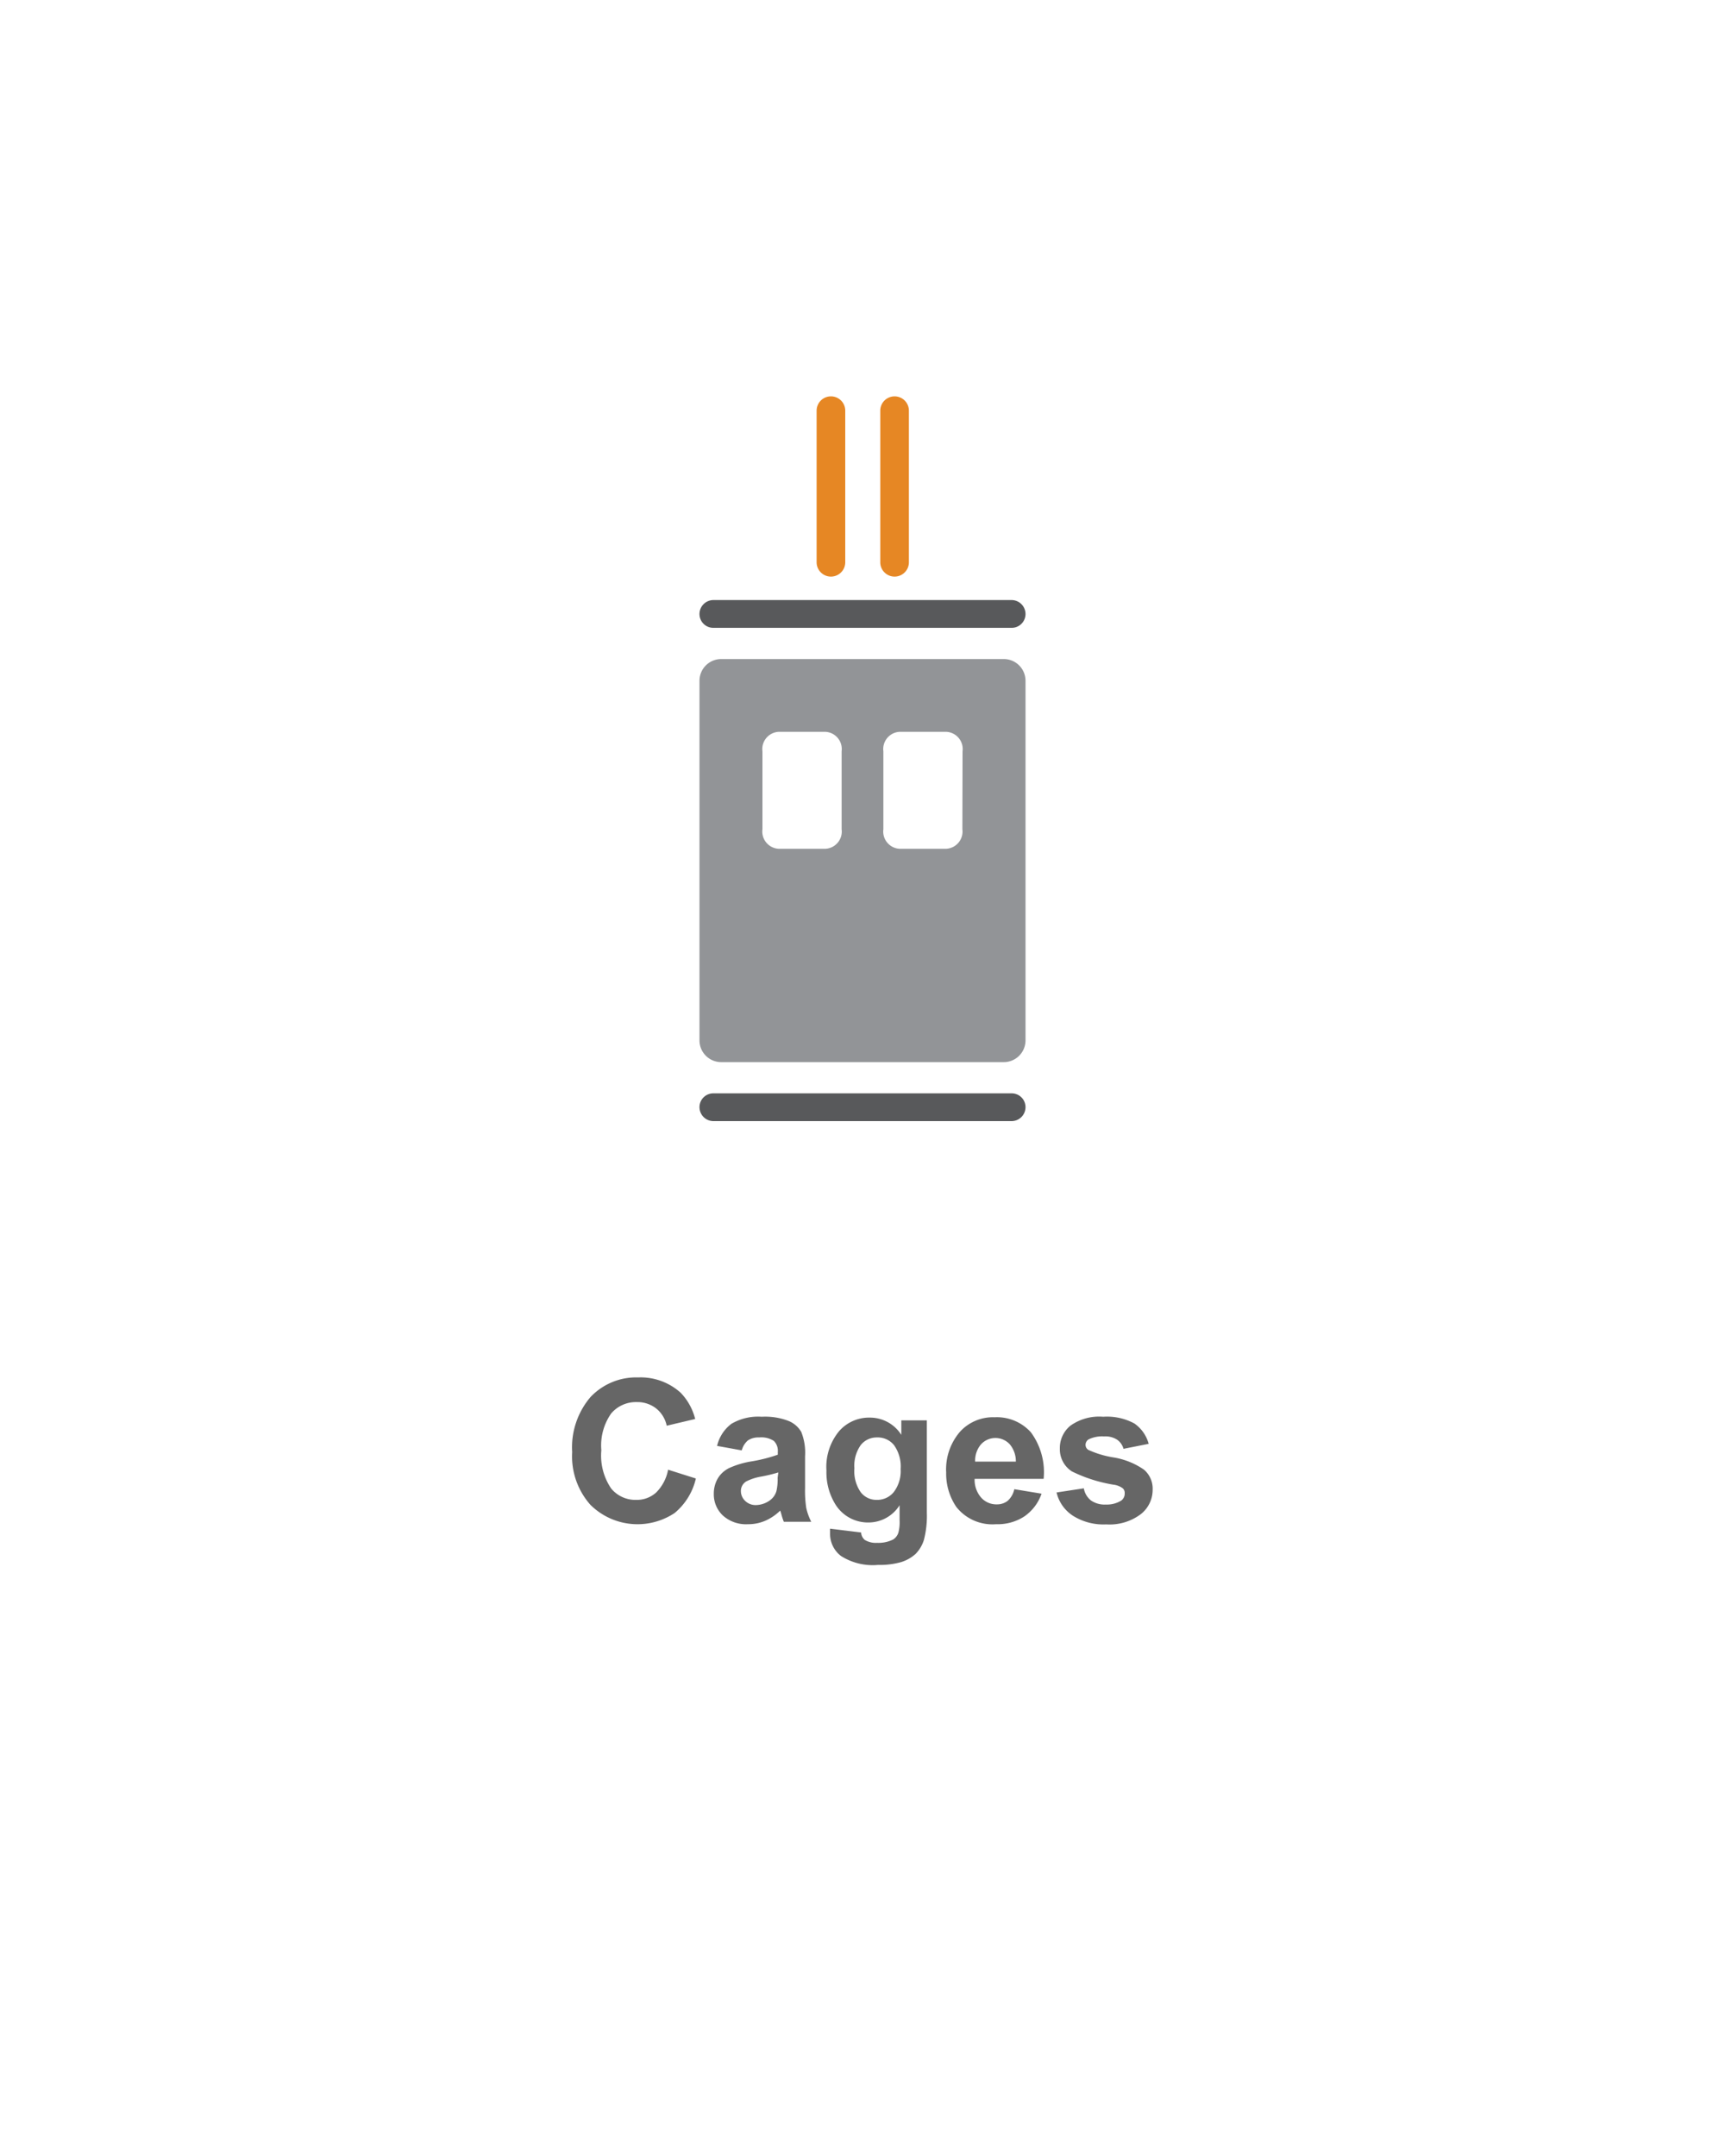 <svg id="Layer_1" data-name="Layer 1" xmlns="http://www.w3.org/2000/svg" viewBox="0 0 100 125">
  <defs>
    <style>
      .cls-1 {
        fill: #666;
      }

      .cls-2 {
        fill: #58595b;
      }

      .cls-3 {
        fill: #929497;
      }

      .cls-4 {
        fill: #e68724;
      }
    </style>
  </defs>
  <g>
    <path class="cls-1" d="M38.73,85.21l1.61.51a3.66,3.66,0,0,1-1.23,2,3.88,3.88,0,0,1-4.88-.47,4.23,4.23,0,0,1-1.06-3.06A4.49,4.49,0,0,1,34.23,81,3.64,3.64,0,0,1,37,79.86a3.46,3.46,0,0,1,2.46.89,3.36,3.36,0,0,1,.84,1.52l-1.65.39a1.73,1.73,0,0,0-.61-1,1.76,1.76,0,0,0-1.12-.37,1.88,1.88,0,0,0-1.49.66,3.23,3.23,0,0,0-.57,2.13,3.4,3.4,0,0,0,.57,2.22,1.82,1.82,0,0,0,1.46.66,1.67,1.67,0,0,0,1.14-.42A2.5,2.5,0,0,0,38.73,85.21Z"/>
    <path class="cls-1" d="M43,84.09l-1.43-.26a2.24,2.24,0,0,1,.83-1.28,3.05,3.05,0,0,1,1.76-.41,3.74,3.74,0,0,1,1.57.25,1.51,1.51,0,0,1,.72.63,3.24,3.24,0,0,1,.22,1.41l0,1.84a6.54,6.54,0,0,0,.07,1.16,3.25,3.25,0,0,0,.29.8H45.44a3.55,3.55,0,0,1-.15-.46l-.06-.19a2.85,2.85,0,0,1-.87.59,2.45,2.45,0,0,1-1,.2,2,2,0,0,1-1.45-.5,1.68,1.68,0,0,1-.53-1.26,1.74,1.74,0,0,1,.24-.91,1.59,1.59,0,0,1,.68-.6,5.11,5.11,0,0,1,1.25-.37,8.85,8.85,0,0,0,1.54-.39v-.16a.8.8,0,0,0-.23-.64,1.33,1.33,0,0,0-.85-.2,1.09,1.09,0,0,0-.65.17A1.14,1.14,0,0,0,43,84.09Zm2.12,1.28a9.36,9.36,0,0,1-1,.24,3,3,0,0,0-.86.28.64.64,0,0,0-.31.55.78.78,0,0,0,.24.57.85.85,0,0,0,.63.25,1.42,1.42,0,0,0,.82-.28,1,1,0,0,0,.37-.53,3,3,0,0,0,.07-.77Z"/>
    <path class="cls-1" d="M48.12,88.63l1.8.22a.61.61,0,0,0,.21.43,1.22,1.22,0,0,0,.71.17,1.9,1.9,0,0,0,.93-.19.72.72,0,0,0,.31-.4,2.35,2.35,0,0,0,.07-.72v-.87a2.13,2.13,0,0,1-1.78,1,2.22,2.22,0,0,1-1.91-1,3.51,3.51,0,0,1-.55-2,3.25,3.25,0,0,1,.73-2.29,2.3,2.3,0,0,1,1.79-.79,2.15,2.15,0,0,1,1.82,1v-.84h1.48v5.35a5.57,5.57,0,0,1-.17,1.58,2,2,0,0,1-.49.82,2.25,2.25,0,0,1-.84.47,4.52,4.52,0,0,1-1.33.16,3.41,3.41,0,0,1-2.15-.52,1.61,1.61,0,0,1-.63-1.31Zm1.41-3.5a2.14,2.14,0,0,0,.37,1.39,1.15,1.15,0,0,0,.91.44,1.24,1.24,0,0,0,1-.45,2,2,0,0,0,.4-1.34,2.12,2.12,0,0,0-.38-1.38,1.21,1.21,0,0,0-1-.45,1.17,1.17,0,0,0-.93.44A2.07,2.07,0,0,0,49.53,85.13Z"/>
    <path class="cls-1" d="M58.8,86.34l1.58.26a2.65,2.65,0,0,1-1,1.32,2.83,2.83,0,0,1-1.64.45,2.66,2.66,0,0,1-2.3-1,3.43,3.43,0,0,1-.59-2A3.34,3.34,0,0,1,55.66,83a2.58,2.58,0,0,1,2-.83,2.65,2.65,0,0,1,2.1.87,3.89,3.89,0,0,1,.74,2.7h-4a1.57,1.57,0,0,0,.38,1.09,1.18,1.18,0,0,0,.91.39,1,1,0,0,0,.62-.2A1.25,1.25,0,0,0,58.8,86.34Zm.09-1.6a1.53,1.53,0,0,0-.35-1,1.13,1.13,0,0,0-1.67,0,1.45,1.45,0,0,0-.34,1Z"/>
    <path class="cls-1" d="M61.25,86.53l1.58-.24a1.15,1.15,0,0,0,.41.7,1.39,1.39,0,0,0,.87.24A1.58,1.58,0,0,0,65,87a.5.5,0,0,0,.2-.42.36.36,0,0,0-.11-.29,1.13,1.13,0,0,0-.53-.21,8.57,8.57,0,0,1-2.42-.77,1.53,1.53,0,0,1-.7-1.34,1.67,1.67,0,0,1,.61-1.31,2.87,2.87,0,0,1,1.9-.52,3.33,3.33,0,0,1,1.81.39,2.1,2.1,0,0,1,.83,1.18L65.13,84a.94.94,0,0,0-.37-.53,1.25,1.25,0,0,0-.76-.19,1.79,1.79,0,0,0-.89.17.38.38,0,0,0-.18.32.34.34,0,0,0,.16.29,5.63,5.63,0,0,0,1.47.44,4.3,4.3,0,0,1,1.76.71,1.45,1.45,0,0,1,.5,1.17,1.79,1.79,0,0,1-.69,1.41,3,3,0,0,1-2,.59,3.3,3.3,0,0,1-1.93-.5A2.21,2.21,0,0,1,61.25,86.53Z"/>
  </g>
  <g>
    <path class="cls-2" d="M40.55,64.19a.81.81,0,0,0,.81.81H58.64a.81.81,0,0,0,.81-.81h0a.8.8,0,0,0-.81-.8H41.36a.8.8,0,0,0-.81.8Z"/>
    <path class="cls-2" d="M40.55,35.6a.8.8,0,0,0,.81.8H58.64a.8.8,0,0,0,.81-.8h0a.81.81,0,0,0-.81-.81H41.36a.81.81,0,0,0-.81.81Z"/>
    <path class="cls-3" d="M58.19,38.21H41.81a1.26,1.26,0,0,0-1.26,1.25V60.33a1.26,1.26,0,0,0,1.26,1.25H58.19a1.26,1.26,0,0,0,1.26-1.25V39.46A1.26,1.26,0,0,0,58.19,38.21Zm-9.4,9.87a1,1,0,0,1-.93,1.13H45.13a1,1,0,0,1-.93-1.13V43.56a1,1,0,0,1,.93-1.13h2.73a1,1,0,0,1,.93,1.13Zm7,0a1,1,0,0,1-.93,1.13H52.14a1,1,0,0,1-.93-1.13V43.56a1,1,0,0,1,.93-1.13h2.73a1,1,0,0,1,.93,1.13Z"/>
    <g>
      <path class="cls-4" d="M49,32.6V23.81a.83.83,0,0,0-1.66,0V32.6a.83.83,0,0,0,1.66,0Z"/>
      <path class="cls-4" d="M52.69,32.6V23.81a.83.83,0,0,0-1.66,0V32.6a.83.83,0,0,0,1.66,0Z"/>
    </g>
  </g>
</svg>
